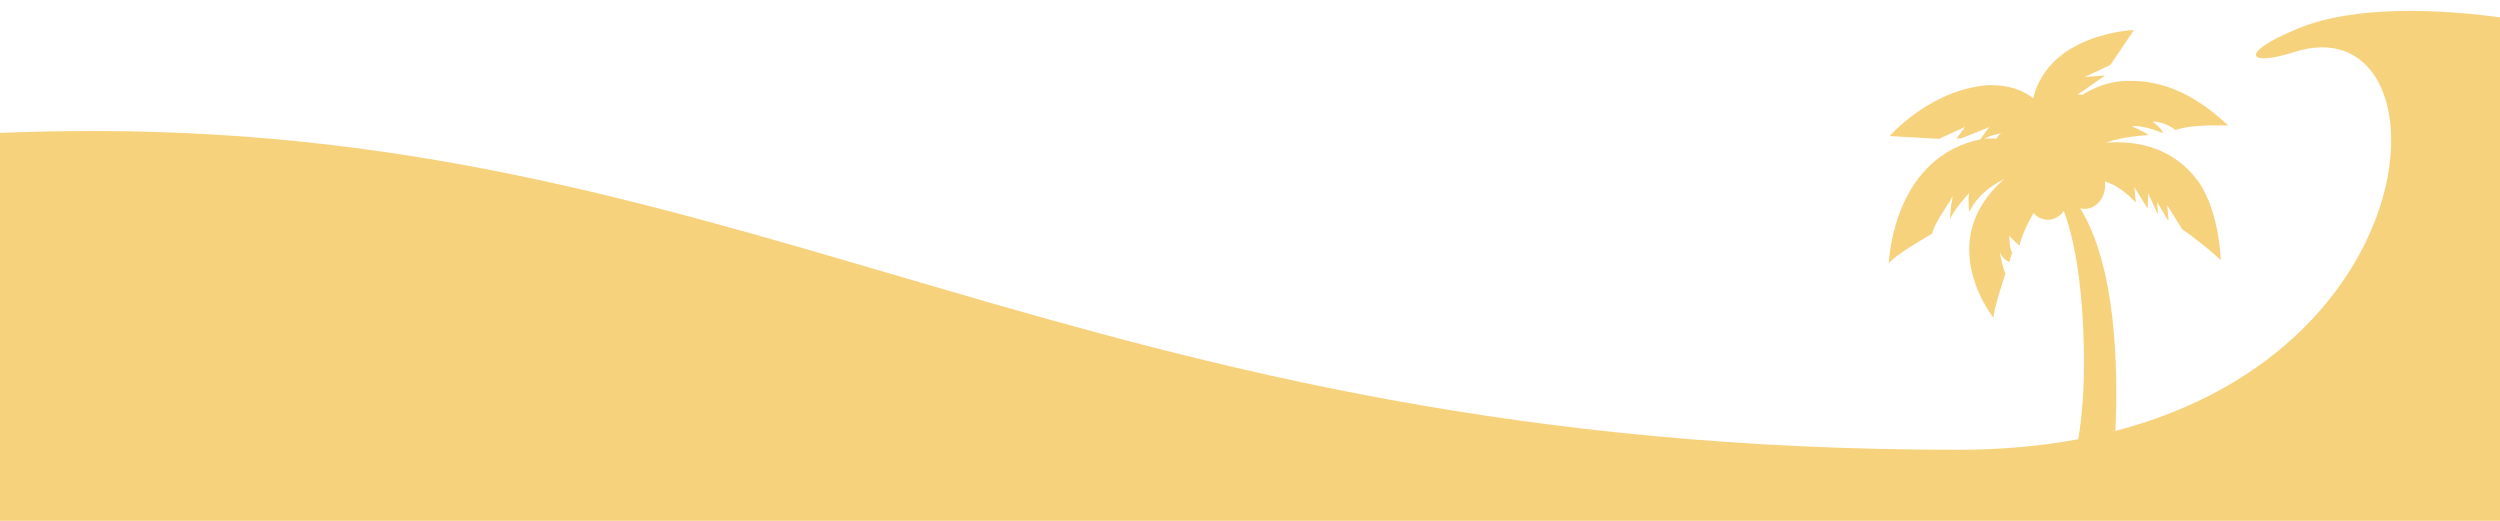 <?xml version="1.0" encoding="utf-8"?>
<!-- Generator: Adobe Illustrator 15.0.2, SVG Export Plug-In  -->
<!DOCTYPE svg PUBLIC "-//W3C//DTD SVG 1.1//EN" "http://www.w3.org/Graphics/SVG/1.1/DTD/svg11.dtd">
<svg version="1.1"
	 xmlns="http://www.w3.org/2000/svg" xmlns:xlink="http://www.w3.org/1999/xlink" xmlns:a="http://ns.adobe.com/AdobeSVGViewerExtensions/3.0/"
	 x="0px" y="0px" width="1920px" height="400px" viewBox="0 0 1920 400" enable-background="new 0 0 1920 400" xml:space="preserve"
	>
<defs>
</defs>
<path fill="#f7d27c" d="M1762.28,23.029c-41.931,17.449-37.115,28.685-0.201,16.914c116.813-37.242,113.452,225.668-137.444,291.016
	c2.228-50.051,0.291-126.739-27.062-170.971c1.103,0.281,2.24,0.44,3.414,0.44c8.704,0,15.76-8.139,15.76-18.182
	c0-0.986-0.086-1.949-0.218-2.895c8.688,2.585,16.757,8.723,23.829,16.318l-1.221-11.914l10.012,16.054
	c0.094,0.047,0.184,0.097,0.28,0.144l0.328-11.619l7.112,15.631c0.157,0.089,0.31,0.181,0.467,0.27l-0.715-9.141l7.943,13.451
	c0.331,0.207,0.658,0.414,0.986,0.621l-1.196-11.669l11.573,18.555c17.519,12.233,29.633,23.703,29.633,23.703
	s-0.97-42.183-20.85-64.969c-19.702-23.03-46.317-26.783-67.059-25.194c12.151-4.931,32.392-5.836,32.392-5.836
	c-3.635-2.908-12.849-6.788-12.849-6.788c8.969-1.211,24,5.333,24,5.333c-0.485-3.394-8-8.969-8-8.969
	c10.424,0.243,17.576,6.545,17.576,6.545c12.728-4.848,40.607-3.393,40.607-3.393c-29.335-27.636-55.564-35.757-81.211-34.183
	c-11.979,0.736-22.542,5.389-30.671,10.424h-3.931l21.183-14.787l-15.76,1.211l19.725-9.212l18.183-26.908
	c0,0-65.172,2.303-77.403,52.449c-7.182-5.641-18.02-10.648-35.326-10.025c-44.121,3.636-74.908,39.03-74.908,39.03l37.818,2.182
	l20.121-9.213l-6.546,8.97l3.881-0.242l21.574-8.728c-1.172,0.877-4.631,5.809-7.195,9.588
	c-64.351,13.481-69.94,87.031-70.35,95.339c3.983-6.333,33.425-22.986,33.425-22.986c0.241-5.576,14.051-25.705,14.051-25.705
	s2.433-6.538,0.977,0.978c-1.453,7.515-1.211,14.105-1.211,14.105c1.211-6.258,14.554-20.652,14.554-20.652
	c-1.204,3.878,0,14.788,0,14.788c5.335-11.492,15.354-19.589,26.641-25.295c-54.999,48.652-7.741,106.751-7.741,106.751
	c-1.212-4.123,8.969-34.426,8.969-34.426c-2.182-3.637-4.364-16.242-4.364-16.242c2.181,5.576,7.272,7.514,7.272,7.514l2.182-7.031
	c-2.182-3.636-2.182-13.333-2.182-13.333c1.214,2.425,7.757,7.757,7.757,7.757c1.91-7.787,6-16.528,10.821-25.005
	c2.84,3.197,6.718,5.172,10.998,5.172c4.965,0,9.386-2.655,12.276-6.796c4.608,11.91,13.911,43.074,15.36,103.237
	c0.774,32.109-1.389,55.244-4.262,72.1c-27.972,5.219-58.655,8.117-92.214,8.117c-672.501,0-920.226-244.811-1431.925-244.811
	c-24.397,0-48.382,0.496-71.948,1.443V400h1920V13.297C1853.898,4.496,1797.054,7.35,1762.28,23.029z M1536.928,102.419
	c-2.122,1.055-3.616,4.199-3.616,4.199c-2.813-0.727-9.264,0-9.264,0C1528.188,104.049,1534.015,102.909,1536.928,102.419
	c0.427-0.212,0.876-0.348,1.347-0.348C1539.285,102.071,1538.554,102.146,1536.928,102.419z"/>
<rect fill="none" width="1920" height="400"/>
</svg>

